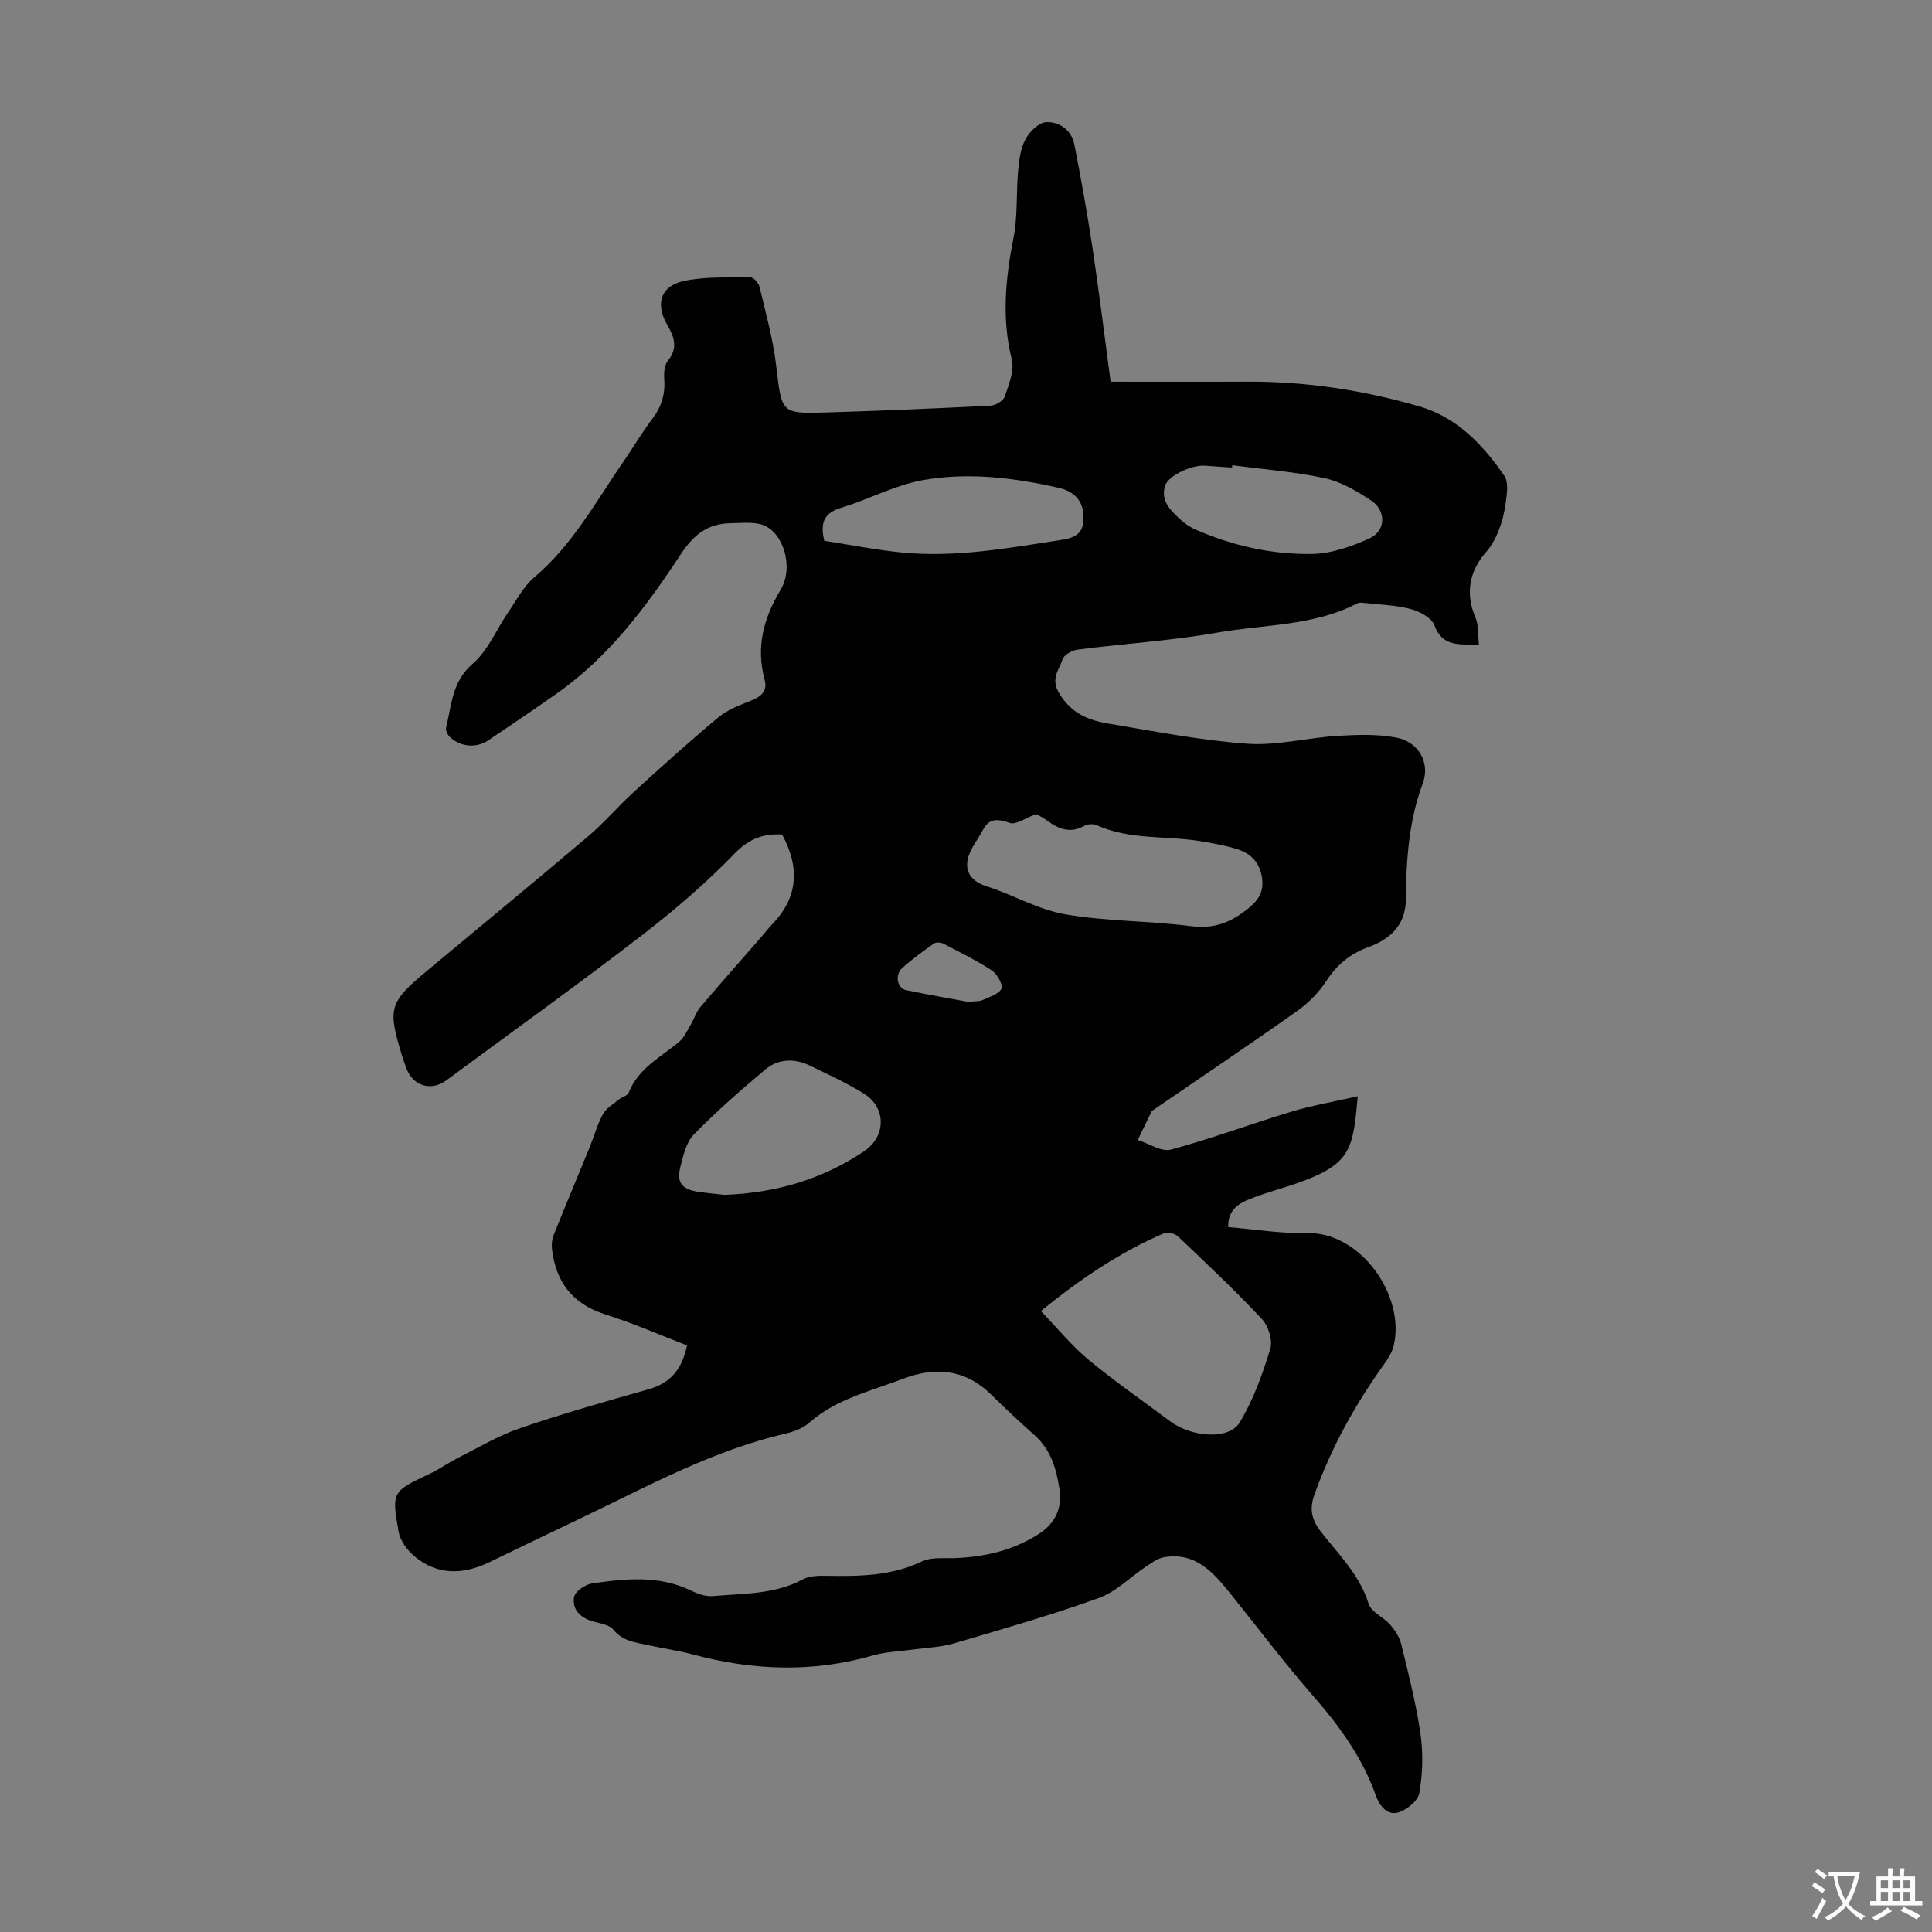 <svg enable-background="new 0 0 400 400" viewBox="0 0 400 400" xmlns="http://www.w3.org/2000/svg"><rect x="0" y="0" width="400" height="400" fill="#808080" stroke="none"/><path d="m142.24 278.55c-5.63-2.16-11.14-4.59-16.85-6.39-6.84-2.15-10.32-6.71-11.11-13.59-.11-.93 0-2 .35-2.87 2.44-6.09 4.98-12.13 7.46-18.2.93-2.27 1.57-4.69 2.74-6.83.67-1.23 2.11-2.05 3.26-3 .66-.54 1.83-.8 2.08-1.46 1.99-5.06 6.66-7.35 10.47-10.55 1.08-.91 1.69-2.41 2.45-3.68.67-1.13 1.05-2.47 1.88-3.45 4.13-4.86 8.36-9.62 12.55-14.43.81-.93 1.56-1.91 2.41-2.8 5.38-5.6 5.64-11.78 1.99-18.53-3.75-.17-6.72.74-9.79 3.91-6.03 6.24-12.7 11.95-19.59 17.24-13.21 10.16-26.77 19.87-40.17 29.78-3.05 2.26-6.85 1.16-8.18-2.42-.31-.84-.64-1.67-.9-2.53-3.09-10.08-2.76-11.2 5.22-17.84 11.1-9.24 22.24-18.42 33.25-27.75 3.32-2.81 6.16-6.18 9.38-9.12 5.78-5.27 11.58-10.52 17.59-15.52 1.92-1.6 4.44-2.55 6.82-3.48 2.07-.81 3.37-2.04 2.78-4.21-1.84-6.8-.32-12.67 3.28-18.71 2.83-4.75.52-11.85-3.55-13.39-2.03-.77-4.52-.43-6.8-.4-4.72.05-7.65 2.37-10.32 6.43-7.13 10.86-14.92 21.29-25.76 28.89-4.66 3.27-9.37 6.47-14.1 9.64-2.48 1.67-5.8 1.36-7.99-.75-.46-.45-.87-1.38-.72-1.95 1.15-4.64 1.19-9.46 5.5-13.17 3.17-2.73 4.91-7.11 7.37-10.69 1.69-2.47 3.14-5.31 5.36-7.19 8.04-6.8 12.9-15.94 18.75-24.37 1.91-2.76 3.59-5.68 5.63-8.34 1.94-2.53 2.79-5.2 2.54-8.38-.1-1.25.05-2.88.77-3.78 2.13-2.63 1.3-4.91-.13-7.38-2.56-4.41-1.37-8.15 3.57-9.15 4.43-.9 9.1-.67 13.67-.71.64-.01 1.68 1.18 1.86 1.98 1.28 5.4 2.79 10.8 3.44 16.29 1.16 9.87.93 9.99 10.52 9.69 11.29-.35 22.58-.82 33.86-1.4 1.05-.05 2.64-1 2.94-1.88.83-2.47 2.03-5.36 1.46-7.67-2.13-8.53-1.3-16.79.36-25.23.89-4.55.53-9.34.96-14 .2-2.18.52-4.54 1.53-6.41.84-1.55 2.74-3.44 4.25-3.51 2.75-.12 5.26 1.61 5.85 4.61 1.4 7.12 2.68 14.26 3.76 21.43 1.36 9.04 2.47 18.13 3.75 27.7 9.67 0 18.94.04 28.2-.01 12.17-.07 24.1 1.75 35.74 5.13 7.75 2.25 13.11 7.89 17.57 14.35.66.95.65 2.56.52 3.81-.24 2.21-.6 4.47-1.33 6.56-.66 1.9-1.58 3.87-2.9 5.35-3.59 4.03-4.37 8.76-2.26 13.63.69 1.58.48 3.55.72 5.64-4.07-.15-7.54.54-9.24-4.06-.58-1.56-3.11-2.89-5-3.37-3.22-.82-6.63-.9-9.96-1.27-.32-.04-.7-.02-.97.12-9.08 4.74-19.27 4.34-28.98 6.06-9.54 1.69-19.28 2.28-28.91 3.52-1.17.15-2.88 1.1-3.17 2.04-.66 2.17-2.54 3.93-.67 7.02 2.5 4.13 5.97 5.56 10.07 6.24 9.59 1.6 19.18 3.5 28.85 4.19 6.14.44 12.4-1.24 18.63-1.62 4.08-.25 8.31-.41 12.28.36 4.56.88 7.04 5.18 5.43 9.5-2.92 7.84-3.41 15.94-3.5 24.09-.05 5.46-3.54 8.23-7.68 9.75-3.95 1.45-6.57 3.67-8.81 7.08-1.54 2.35-3.66 4.52-5.97 6.15-9.86 6.97-19.88 13.7-29.84 20.53-.09.06-.24.09-.28.18-.98 2-1.95 4.01-2.92 6.02 2.31.72 4.91 2.52 6.88 1.99 8.4-2.26 16.58-5.34 24.93-7.85 4.45-1.34 9.07-2.12 13.74-3.19-.98 10.86-1.3 14.04-12.4 17.95-3.26 1.15-6.64 2-9.85 3.28-2.37.95-4.69 2.27-4.57 5.86 5.46.44 10.89 1.36 16.3 1.23 11.1-.27 20.37 12.92 17.98 23.23-.31 1.35-1.1 2.66-1.92 3.8-6.04 8.4-11.01 17.35-14.51 27.11-1.03 2.88-.67 5.09 1.29 7.63 3.66 4.72 8.06 8.95 9.93 14.99.54 1.73 3.1 2.75 4.47 4.33 1.01 1.16 1.94 2.62 2.3 4.09 1.49 6.16 3.08 12.33 3.98 18.6.57 3.99.44 8.22-.26 12.18-.28 1.62-2.7 3.57-4.49 4.03-2.13.54-3.72-1.3-4.53-3.59-2.77-7.82-7.52-14.35-12.96-20.57-5.95-6.82-11.41-14.06-17.08-21.12-3.58-4.45-7.29-8.75-13.86-7.58-1.28.23-2.48 1.14-3.61 1.89-3.3 2.19-6.25 5.27-9.86 6.56-9.87 3.54-19.98 6.44-30.05 9.4-2.63.77-5.47.84-8.22 1.23-2.85.4-5.8.47-8.54 1.26-12.4 3.57-24.71 3.11-37.06-.19-3.12-.84-6.35-1.28-9.51-1.98-2.56-.57-5.17-.79-7.09-3.19-.84-1.04-2.78-1.28-4.26-1.71-2.59-.75-4.33-2.49-3.87-5.05.21-1.16 2.33-2.61 3.75-2.81 6.91-1 13.87-1.74 20.53 1.52 1.37.67 3.03 1.23 4.49 1.1 6.29-.56 12.73-.31 18.59-3.46 1.36-.73 3.23-.77 4.85-.74 6.79.12 13.47.07 19.84-2.99 1.86-.89 4.34-.59 6.54-.66 6.25-.21 12.14-1.54 17.51-4.94 3.54-2.24 4.99-5.39 4.38-9.41-.63-4.12-1.76-8.07-5.07-11.03-3.08-2.76-6.12-5.58-9.06-8.48-5.38-5.31-11.64-5.81-18.3-3.26-6.63 2.54-13.71 4.12-19.29 9.02-1.29 1.13-3.12 1.87-4.82 2.27-15.21 3.5-28.76 10.97-42.66 17.61-6.25 2.98-12.49 5.99-18.73 9.01-5.48 2.66-10.85 2.85-15.68-1.25-1.47-1.25-2.89-3.21-3.21-5.04-1.46-8.31-1.3-8.3 6.43-11.96 2.01-.95 3.84-2.28 5.83-3.28 4.25-2.14 8.4-4.63 12.87-6.16 8.77-3 17.69-5.54 26.62-8.06 4.5-1.28 6.94-4.09 7.97-9.09zm73.25-7.12c3.55 3.67 6.43 7.23 9.89 10.1 5.41 4.48 11.22 8.49 16.85 12.71 4.46 3.34 12.19 3.95 14.44.26 2.83-4.66 4.72-9.99 6.33-15.24.54-1.76-.4-4.74-1.73-6.16-5.55-5.93-11.48-11.51-17.37-17.11-.64-.61-2.16-.98-2.92-.65-8.99 3.87-17.02 9.24-25.49 16.09zm-.95-102.88c-2.35.86-4.19 2.25-5.43 1.84-2.46-.81-4.25-1.15-5.62 1.46-1.06 2.02-2.68 3.92-3.13 6.06-.57 2.72.86 4.61 3.86 5.57 5.51 1.76 10.72 4.85 16.33 5.82 8.56 1.48 17.38 1.33 26.02 2.45 4.51.58 7.87-.59 11.34-3.25 2.37-1.81 3.79-3.54 3.4-6.59-.4-3.15-2.2-5.16-5.05-6.06-2.54-.81-5.19-1.29-7.83-1.71-7.12-1.14-14.55-.21-21.39-3.3-.71-.32-1.89-.22-2.58.16-2.9 1.6-5.29.64-7.67-1.11-.88-.66-1.91-1.14-2.25-1.34zm-64.51 78.83c10.59-.4 20.24-3.21 28.88-9.03 4.58-3.09 4.59-9.04-.02-11.91-3.58-2.23-7.45-4-11.26-5.84-3.16-1.52-6.5-1.41-9.17.82-5.12 4.28-10.15 8.7-14.81 13.46-1.58 1.62-2.19 4.37-2.79 6.72-.82 3.24.34 4.66 3.71 5.15 1.88.27 3.76.44 5.46.63zm20.63-135.42c5.23.81 10.58 1.88 15.98 2.42 11.23 1.12 22.26-.94 33.3-2.63 3.51-.54 4.66-2.01 4.33-5.54-.29-3.07-2.47-4.61-5-5.19-9.3-2.12-18.82-3.29-28.22-1.61-5.73 1.02-11.1 3.95-16.74 5.67-3.26.98-4.69 2.64-3.65 6.88zm84.48-15.64c-.02.16-.04.33-.06.49-1.89-.13-3.78-.26-5.67-.4-2.6-.2-7.48 2.04-8.17 4.11-1.01 3.04 1.02 5.07 3.01 6.91.96.89 2.09 1.69 3.28 2.21 7.66 3.35 15.76 5.17 24.04 5.05 4.04-.06 8.26-1.53 12-3.24 3.41-1.55 3.45-5.79.27-7.86-2.94-1.92-6.18-3.85-9.54-4.58-6.29-1.36-12.76-1.84-19.16-2.69zm-54.69 111.1c1.57-.17 2.31-.07 2.89-.34 1.44-.67 3.38-1.2 4-2.37.39-.75-.89-3.06-1.99-3.79-3.22-2.11-6.71-3.81-10.14-5.59-.5-.26-1.44-.27-1.87.03-2.27 1.62-4.55 3.24-6.6 5.12-1.52 1.39-.96 4.13.81 4.5 4.57.96 9.17 1.75 12.9 2.44z" fill="#010102"/><g fill="#fcfbfa"><path d="m377.9 391.2c-.2.3-.4.5-.6.8-.7-.6-1.4-1-2.2-1.5.2-.3.4-.5.5-.8.6.4 1.4.8 2.3 1.5zm-1.8 6.1c-.2-.2-.5-.4-.9-.6.4-.6.8-1.2 1.2-1.9s.7-1.3.9-1.9c.3.3.5.5.8.7-.7 1.3-1.4 2.6-2 3.7zm2.2-9c-.3.3-.5.5-.6.8-.6-.6-1.3-1.1-2-1.5.3-.3.5-.5.6-.7.6.5 1.3.9 2 1.4zm.3.2v-.9h2 4.5c-.3 1.3-.6 2.5-1 3.6s-.9 2.1-1.4 3c.4.5 1 1 1.6 1.4s1.2.8 1.9 1.1c-.3.2-.5.4-.8.8-.4-.3-1-.7-1.6-1.2s-1.2-1.1-1.6-1.6c-.5.6-1.1 1.1-1.7 1.6s-1.4.9-2.1 1.4c-.1-.3-.3-.5-.7-.8.6-.2 1.2-.5 1.9-1s1.4-1.1 2-1.8c-.5-.8-.9-1.6-1.2-2.5s-.6-2-.8-3.2c-.4.1-.7.1-1 .1zm2.5 2.7c.3 1 .7 1.7 1 2.2.3-.5.6-1.1 1-2s.6-1.9.9-3h-3.2-.4c.1.9.3 1.8.7 2.8z"/><path d="m396.5 388.5v1.5 3.6h1.5v.9c-.4 0-1 0-1.7 0h-7.9c-.5 0-.9 0-1.2 0v-.9h1.3v-3.5c0-.7 0-1.2 0-1.6h2.4c0-.8 0-1.4 0-1.7h1c0 .3-.1.8-.1 1.7h1.5c0-.8 0-1.4 0-1.7h1c0 .3-.1.9-.1 1.7zm-8.2 9.2c-.2-.3-.5-.5-.8-.8.8-.3 1.4-.6 1.9-.9s1-.7 1.4-1.1c.3.3.6.5.9.8-1.6 1-2.8 1.6-3.4 2zm2.6-6.8v-1.6h-1.5v1.6zm0 2.7v-1.9h-1.5v1.9zm2.4-2.7v-1.6h-1.5v1.6zm0 2.7v-1.9h-1.5v1.9zm.2 2 .7-.8c.4.2.9.5 1.6.8s1.3.7 1.8 1c-.3.3-.5.5-.8.8-.4-.3-1.5-1-3.3-1.8zm2-4.7v-1.6h-1.4v1.6zm0 2.7v-1.9h-1.4v1.9z"/></g></svg>